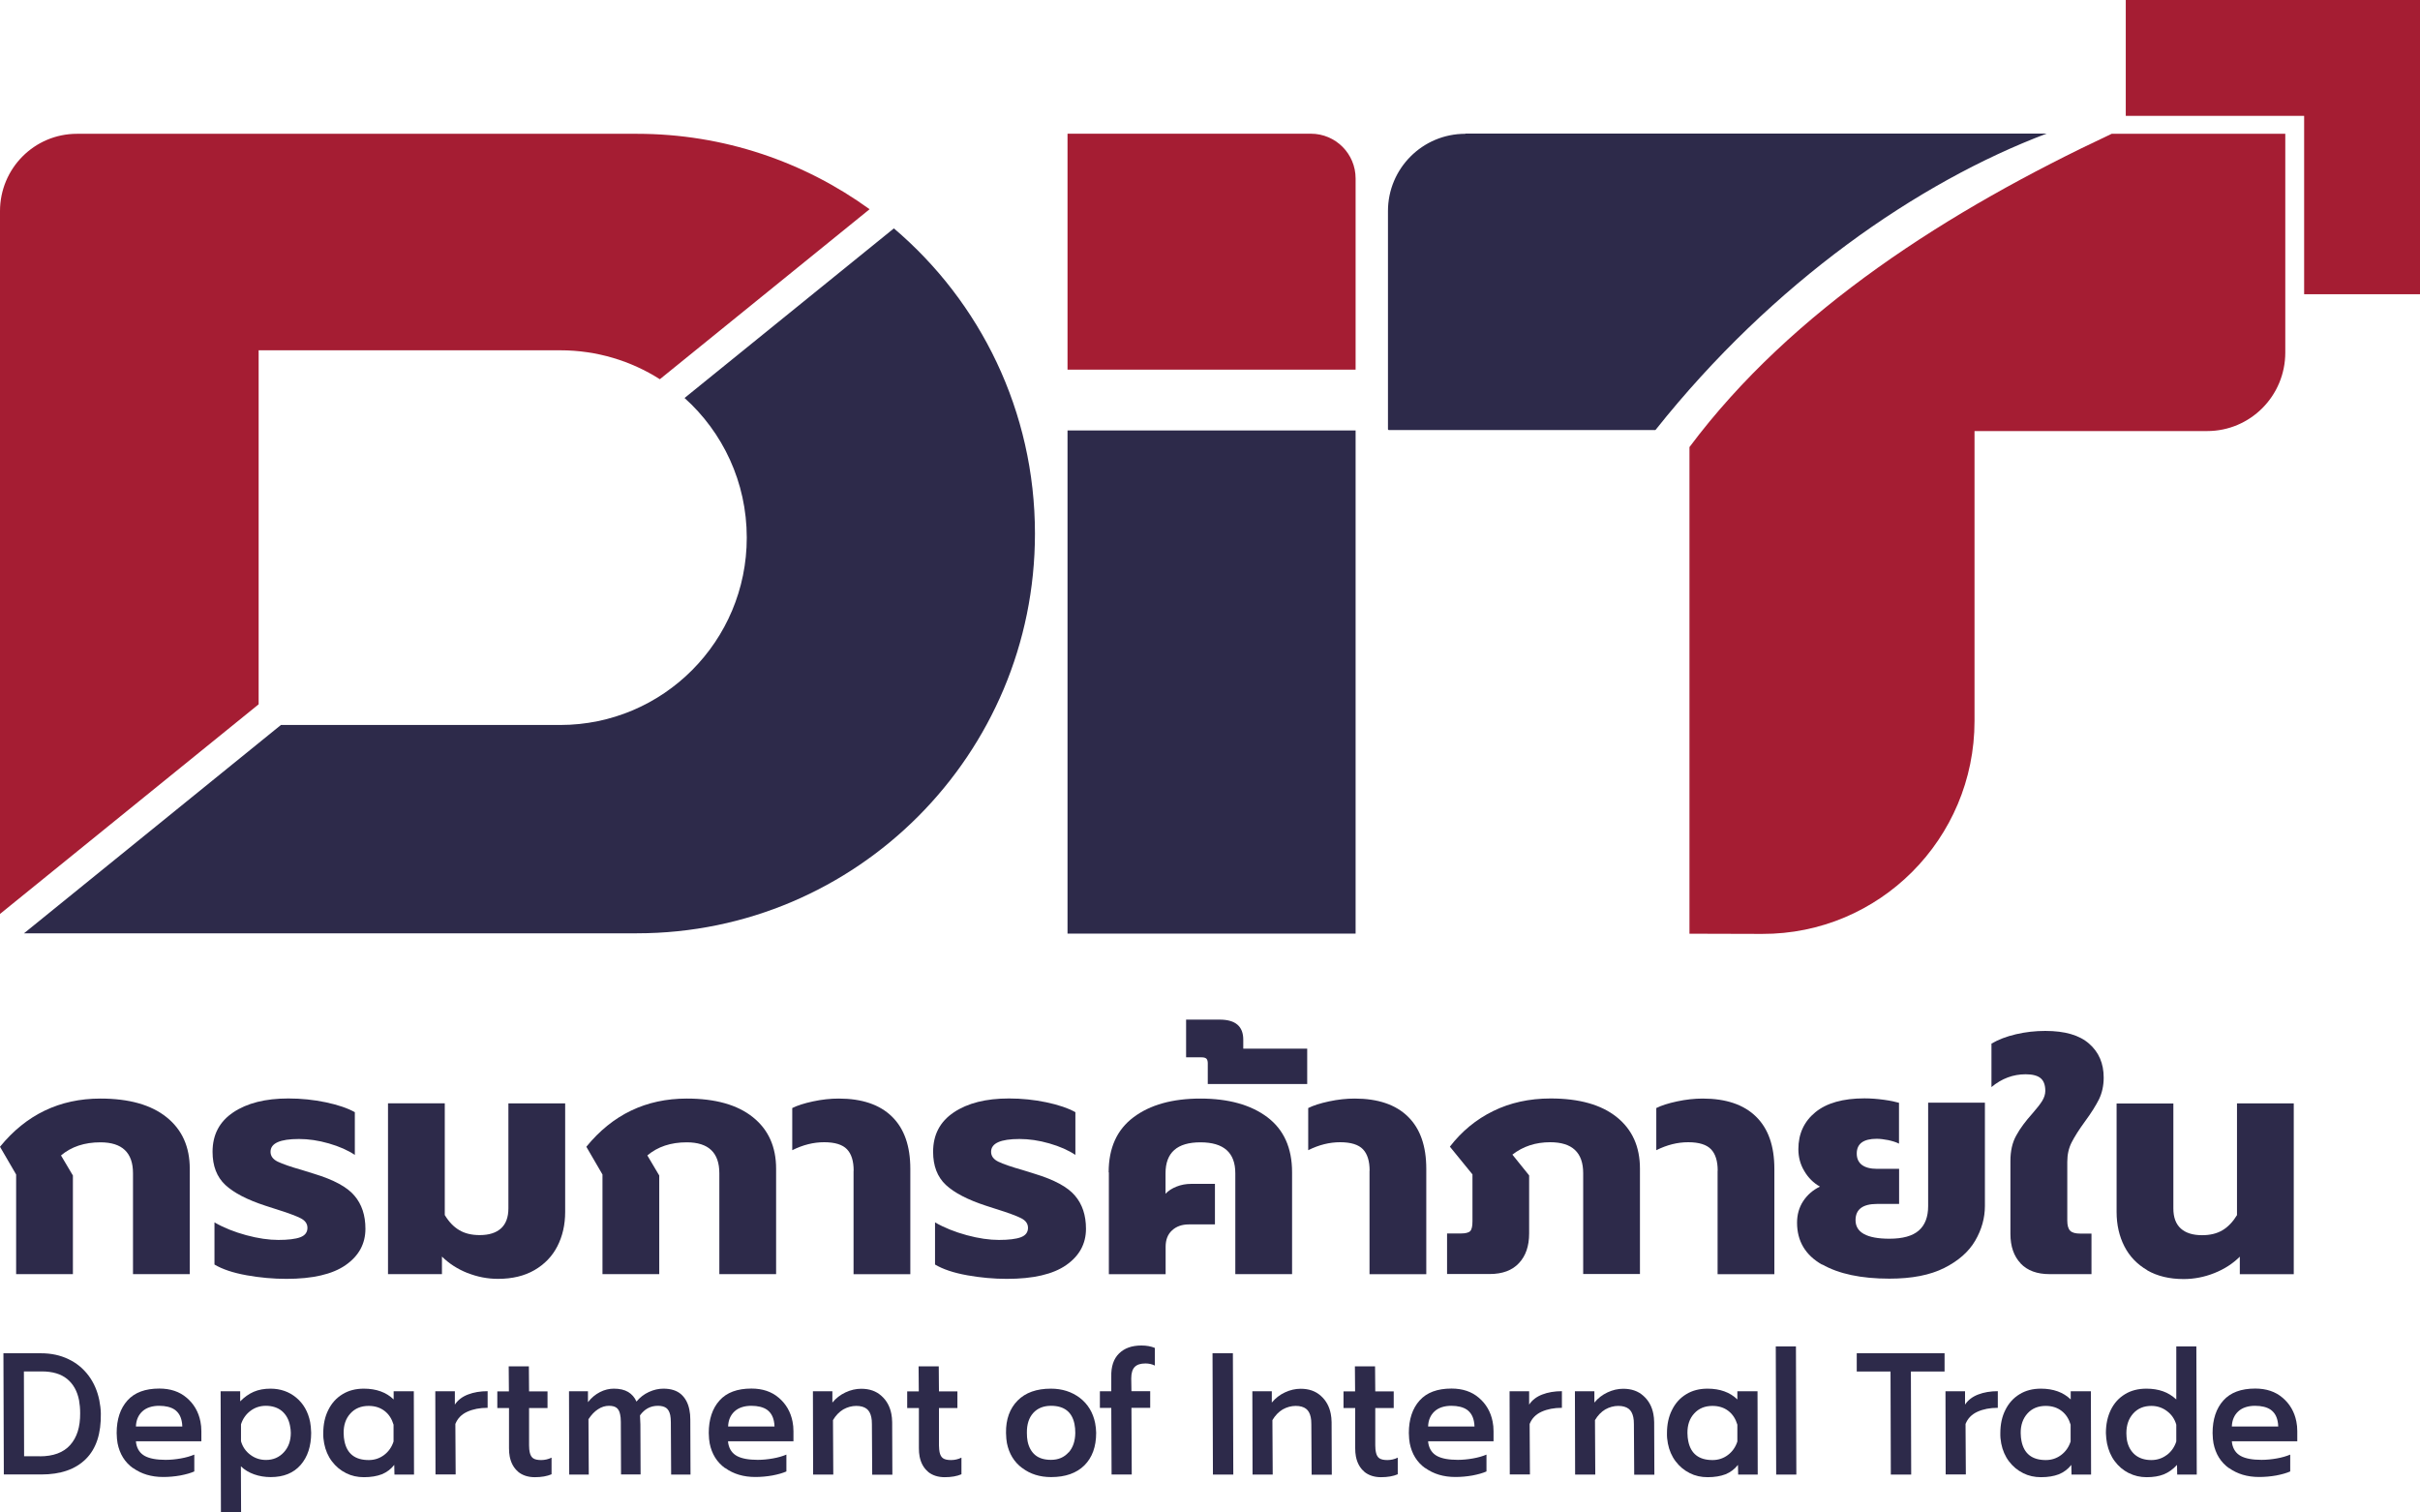<?xml version="1.0" encoding="UTF-8"?>
<svg id="DIT" data-name="Layer 2" xmlns="http://www.w3.org/2000/svg" width="240" height="150" viewBox="0 0 240 150">
  <g>
    <path d="M1.6,116.48l-1.6-2.75c2.6-3.19,5.92-4.78,9.96-4.78,2.84,0,5.03.62,6.56,1.85,1.54,1.23,2.3,2.94,2.3,5.11v10.45h-5.63v-10c0-2.05-1.08-3.07-3.23-3.07-1.58,0-2.88.43-3.91,1.3l1.18,1.99v9.78H1.6v-9.88Z" fill="#2d2a4a"/>
    <path d="M24.44,126.47c-1.34-.24-2.4-.6-3.17-1.06v-4.18c.92.53,1.97.95,3.15,1.27s2.25.47,3.19.47,1.71-.09,2.18-.27.7-.49.7-.93c0-.4-.22-.72-.67-.95-.45-.23-1.28-.54-2.5-.92l-.99-.32c-1.81-.59-3.14-1.28-3.99-2.07-.84-.79-1.26-1.88-1.26-3.28,0-1.69.68-2.99,2.05-3.91,1.37-.92,3.19-1.38,5.47-1.38,1.28,0,2.52.13,3.71.38,1.19.25,2.16.58,2.88.98v4.24c-.68-.46-1.54-.84-2.58-1.14s-2.02-.44-2.96-.44c-1.88,0-2.82.42-2.82,1.27,0,.42.24.75.72.98s1.28.51,2.38.82l1.22.38c1.94.59,3.28,1.31,4,2.17.73.85,1.09,1.95,1.09,3.28,0,1.5-.66,2.7-1.97,3.61s-3.27,1.36-5.87,1.36c-1.3,0-2.63-.12-3.97-.36,0,0,.01,0,0,0Z" fill="#2d2a4a"/>
    <path d="M46.36,126.25c-.98-.39-1.82-.93-2.53-1.63v1.74h-5.35v-16.94h5.63v11.08c.41.68.89,1.18,1.44,1.5.55.33,1.23.49,2.02.49.92,0,1.62-.22,2.11-.66s.74-1.11.74-1.99v-10.41h5.63v10.76c0,1.27-.26,2.4-.77,3.4-.51,1-1.27,1.79-2.27,2.37s-2.21.87-3.62.87c-1.05,0-2.06-.2-3.04-.59h0Z" fill="#2d2a4a"/>
    <path d="M59.75,116.48l-1.6-2.75c2.6-3.19,5.92-4.78,9.96-4.78,2.84,0,5.03.62,6.56,1.85,1.54,1.23,2.3,2.94,2.3,5.11v10.45h-5.63v-10c0-2.05-1.08-3.07-3.23-3.07-1.58,0-2.88.43-3.91,1.3l1.18,1.99v9.78h-5.63s0-9.88,0-9.88Z" fill="#2d2a4a"/>
    <path d="M84.66,116.1c0-.95-.22-1.66-.66-2.12s-1.19-.7-2.26-.7-2.1.26-3.17.79v-4.18c.49-.25,1.18-.47,2.06-.66.89-.19,1.73-.28,2.55-.28,2.3,0,4.07.6,5.28,1.79,1.22,1.19,1.82,2.92,1.82,5.18v10.45h-5.63v-10.26h.01Z" fill="#2d2a4a"/>
    <path d="M95.9,126.47c-1.34-.24-2.4-.6-3.17-1.06v-4.18c.92.53,1.97.95,3.15,1.27s2.25.47,3.19.47,1.71-.09,2.18-.27.7-.49.7-.93c0-.4-.22-.72-.67-.95-.45-.23-1.28-.54-2.5-.92l-.99-.32c-1.81-.59-3.14-1.28-3.99-2.07-.84-.79-1.26-1.88-1.26-3.28,0-1.69.68-2.99,2.05-3.91,1.37-.92,3.19-1.38,5.47-1.38,1.28,0,2.52.13,3.71.38s2.16.58,2.88.98v4.24c-.68-.46-1.54-.84-2.58-1.14s-2.02-.44-2.96-.44c-1.88,0-2.82.42-2.82,1.27,0,.42.24.75.72.98s1.27.51,2.38.82l1.22.38c1.94.59,3.28,1.31,4,2.17.73.85,1.09,1.95,1.09,3.28,0,1.5-.66,2.7-1.97,3.61s-3.27,1.36-5.87,1.36c-1.3,0-2.63-.12-3.97-.36h.01Z" fill="#2d2a4a"/>
    <path d="M109.95,116.26c0-2.41.82-4.23,2.47-5.46,1.64-1.23,3.85-1.85,6.63-1.85s5.01.62,6.64,1.85c1.63,1.23,2.45,3.05,2.45,5.46v10.1h-5.63v-10c0-2.05-1.15-3.07-3.46-3.07s-3.46,1.02-3.46,3.07v2.03c.28-.3.64-.53,1.09-.71s.93-.27,1.44-.27h2.37v4.02h-2.59c-.68,0-1.24.2-1.66.59-.43.39-.64.93-.64,1.63v2.72h-5.63v-10.1h-.02Z" fill="#2d2a4a"/>
    <path d="M119.78,105.46c0-.21-.04-.36-.13-.46-.09-.09-.25-.14-.48-.14h-1.54v-3.74h3.33c1.56,0,2.34.66,2.34,1.99v.89h6.34v3.51h-9.86v-2.06h0Z" fill="#2d2a4a"/>
    <path d="M135.83,116.1c0-.95-.22-1.66-.66-2.12s-1.19-.7-2.26-.7-2.1.26-3.17.79v-4.18c.49-.25,1.18-.47,2.06-.66.89-.19,1.73-.28,2.55-.28,2.3,0,4.07.6,5.28,1.79,1.22,1.19,1.82,2.92,1.82,5.18v10.45h-5.63v-10.26h0Z" fill="#2d2a4a"/>
    <path d="M143.54,122.33h1.31c.49,0,.81-.08.96-.24.15-.16.22-.48.22-.97v-4.65l-2.24-2.75c1.17-1.52,2.6-2.7,4.29-3.53,1.69-.83,3.59-1.25,5.7-1.25,2.84,0,5.03.62,6.56,1.85,1.54,1.23,2.3,2.94,2.3,5.11v10.45h-5.63v-10c0-2.05-1.09-3.07-3.27-3.07-1.45,0-2.7.41-3.75,1.23l1.66,2.06v5.76c0,1.25-.34,2.23-1.01,2.94-.67.72-1.64,1.08-2.9,1.08h-4.23v-4.02s.03,0,.03,0Z" fill="#2d2a4a"/>
    <path d="M170.35,116.1c0-.95-.22-1.66-.66-2.12s-1.19-.7-2.26-.7-2.1.26-3.17.79v-4.18c.49-.25,1.18-.47,2.06-.66.89-.19,1.73-.28,2.55-.28,2.3,0,4.07.6,5.28,1.79,1.22,1.19,1.82,2.92,1.82,5.18v10.45h-5.63v-10.26h0Z" fill="#2d2a4a"/>
    <path d="M180.7,125.42c-1.65-.94-2.48-2.33-2.48-4.16,0-.8.2-1.51.61-2.14.41-.62.96-1.1,1.66-1.44-.64-.36-1.16-.87-1.55-1.54-.4-.66-.59-1.39-.59-2.17,0-1.52.56-2.74,1.68-3.66,1.12-.92,2.75-1.38,4.88-1.38.62,0,1.26.05,1.92.14s1.16.2,1.5.3v4.05c-.3-.15-.66-.26-1.07-.35-.42-.08-.8-.13-1.14-.13-1.32,0-1.98.49-1.98,1.46s.67,1.52,2.02,1.52h2.18v3.48h-2.18c-1.43,0-2.14.54-2.14,1.61,0,1.22,1.12,1.84,3.36,1.84,1.32,0,2.29-.27,2.91-.81.62-.54.93-1.35.93-2.42v-10.26h5.63v10.23c0,1.2-.32,2.35-.96,3.45s-1.66,2-3.07,2.71-3.22,1.06-5.44,1.06c-2.8,0-5.02-.47-6.67-1.41v.02h0Z" fill="#2d2a4a"/>
    <path d="M200.39,125.29c-.67-.71-1.01-1.68-1.01-2.93v-7.22c0-.99.19-1.84.58-2.53.38-.7.92-1.42,1.6-2.18.43-.49.75-.9.96-1.23.21-.34.32-.68.32-1.01,0-.57-.15-.99-.45-1.25s-.8-.4-1.5-.4c-1.24,0-2.37.42-3.39,1.27v-4.31c.68-.4,1.49-.71,2.43-.93.94-.22,1.91-.33,2.91-.33,1.94,0,3.39.42,4.35,1.27.96.84,1.44,1.96,1.44,3.36,0,.8-.16,1.51-.46,2.14-.31.62-.77,1.36-1.39,2.2-.6.82-1.04,1.52-1.33,2.09s-.43,1.21-.43,1.93v5.82c0,.49.1.82.29,1.01s.52.28.99.28h1.12v4.02h-4.16c-1.24,0-2.19-.35-2.87-1.06h0Z" fill="#2d2a4a"/>
    <path d="M212.95,125.97c-1-.58-1.76-1.37-2.27-2.37-.51-1-.77-2.14-.77-3.4v-10.76h5.63v10.41c0,.89.25,1.55.74,1.99.49.44,1.19.66,2.11.66.79,0,1.46-.16,2.02-.49.55-.33,1.03-.83,1.44-1.5v-11.08h5.63v16.94h-5.35v-1.74c-.7.7-1.55,1.24-2.53,1.63s-2,.59-3.04.59c-1.41,0-2.61-.29-3.62-.87h0Z" fill="#2d2a4a"/>
  </g>
  <g>
    <path d="M.34,134.21h3.72c1.01,0,1.91.19,2.72.58.81.38,1.47.93,2,1.63.53.71.88,1.52,1.07,2.45.09.45.14.88.15,1.29.04,2.01-.46,3.52-1.49,4.54-1.03,1.02-2.5,1.53-4.42,1.53H.38l-.04-12.03H.34ZM3.94,144.43c1.34,0,2.35-.37,3.02-1.12s1-1.79.99-3.15c0-.47-.04-.9-.11-1.29-.18-.91-.57-1.61-1.18-2.11-.61-.5-1.45-.75-2.53-.75h-1.76l.02,8.41h1.56,0Z" fill="#2d2a4a"/>
    <path d="M13.2,145.61c-.82-.59-1.33-1.41-1.54-2.47-.05-.25-.08-.59-.09-1.02,0-1.36.36-2.44,1.07-3.23s1.76-1.18,3.16-1.18c1.09,0,2,.3,2.71.91.72.61,1.18,1.4,1.37,2.37.06.3.09.61.09.95v1h-6.49l.03.24c.11.56.4.97.86,1.22s1.15.38,2.06.38c.49,0,.99-.05,1.5-.14s.96-.22,1.34-.38v1.67c-.36.16-.82.29-1.39.4-.57.1-1.13.15-1.69.15-1.18,0-2.17-.3-2.99-.89,0,0,0,.02,0,.02ZM18.08,141.47c0-.19-.03-.37-.06-.53-.1-.5-.33-.88-.7-1.14-.37-.25-.89-.38-1.55-.38s-1.25.18-1.65.55c-.4.37-.62.87-.64,1.5h4.61-.01Z" fill="#2d2a4a"/>
    <path d="M21.88,137.98h1.94v1c.41-.42.86-.74,1.34-.95.49-.21,1.04-.31,1.67-.31.98,0,1.84.3,2.55.89.72.6,1.18,1.41,1.38,2.43.05.28.09.63.1,1.05,0,1.33-.35,2.4-1.05,3.2-.7.8-1.69,1.2-2.96,1.2-.58,0-1.13-.09-1.64-.27-.51-.18-.95-.44-1.32-.8l.02,4.58h-2l-.03-12.03h0ZM28.14,144.04c.47-.5.7-1.15.7-1.94,0-.22-.03-.45-.08-.71-.12-.62-.39-1.1-.8-1.45-.41-.34-.95-.52-1.6-.52-.57,0-1.08.17-1.52.5s-.76.78-.94,1.34v1.67c.16.56.47,1.01.93,1.35.45.34.97.51,1.54.51.72,0,1.31-.25,1.78-.76h-.01Z" fill="#2d2a4a"/>
    <path d="M34.31,146.09c-.55-.27-1.01-.66-1.39-1.16s-.64-1.1-.77-1.77c-.07-.36-.1-.7-.09-1.03,0-.86.16-1.63.5-2.3.33-.67.8-1.19,1.41-1.56.6-.37,1.31-.55,2.11-.55,1.24,0,2.23.36,2.96,1.07v-.81h2l.02,8.26h-1.94l-.02-.96c-.33.42-.74.73-1.23.93-.49.19-1.09.29-1.78.29-.64,0-1.23-.13-1.77-.4h-.01ZM38.09,144.3c.44-.33.76-.78.94-1.34v-1.67c-.17-.57-.46-1.03-.89-1.36s-.95-.5-1.58-.5c-.75,0-1.36.25-1.81.75-.46.5-.68,1.15-.67,1.95,0,.32.04.58.08.79.25,1.25,1.05,1.88,2.41,1.88.57,0,1.08-.17,1.52-.5Z" fill="#2d2a4a"/>
    <path d="M43.17,137.98h1.94v1.32c.3-.45.73-.78,1.3-1s1.22-.33,1.95-.33v1.65c-.78,0-1.45.13-2.02.39s-.96.66-1.18,1.21l.03,5.01h-2l-.02-8.26h0Z" fill="#2d2a4a"/>
    <path d="M51.39,145.96c-.43-.36-.71-.86-.84-1.51-.05-.25-.07-.53-.07-.84v-3.97h-1.16v-1.65h1.15l-.02-2.48h2l.02,2.48h1.83v1.65h-1.83v3.7c0,.31.03.53.06.67.06.29.17.49.34.61.17.12.44.18.8.18s.71-.08,1.03-.24v1.65c-.44.19-1,.29-1.66.29s-1.22-.18-1.65-.53h0Z" fill="#2d2a4a"/>
    <path d="M56.44,137.98h1.87v1.08c.34-.44.74-.77,1.19-1,.45-.23.91-.34,1.38-.34.58,0,1.05.11,1.42.33.36.22.64.53.82.95.34-.41.75-.73,1.23-.95s.96-.33,1.44-.33c.74,0,1.32.18,1.75.55.42.37.7.88.83,1.55.06.29.09.6.09.95l.02,5.47h-1.92l-.03-5.18c0-.31-.03-.54-.06-.71-.07-.33-.2-.57-.39-.71s-.47-.22-.83-.22c-.74,0-1.33.32-1.78.95.02.26.03.56.04.89l.02,4.97h-1.94l-.02-5.21c0-.32-.03-.57-.07-.74-.06-.31-.18-.53-.35-.66s-.42-.2-.76-.2c-.37,0-.73.11-1.08.34-.35.22-.66.55-.95.99l.03,5.49h-1.94l-.02-8.26s0,0,0,0Z" fill="#2d2a4a"/>
    <path d="M71.92,145.61c-.82-.59-1.33-1.41-1.54-2.47-.05-.25-.08-.59-.09-1.02,0-1.36.36-2.44,1.07-3.23s1.76-1.18,3.16-1.18c1.09,0,2,.3,2.71.91.72.61,1.18,1.4,1.37,2.37.06.3.09.61.09.95v1h-6.49l.03.24c.11.56.4.97.86,1.22s1.15.38,2.06.38c.49,0,.99-.05,1.5-.14s.96-.22,1.34-.38v1.67c-.36.16-.82.29-1.39.4-.57.1-1.13.15-1.69.15-1.18,0-2.17-.3-2.99-.89v.02ZM76.81,141.47c0-.19-.03-.37-.06-.53-.1-.5-.33-.88-.7-1.14-.37-.25-.89-.38-1.55-.38s-1.25.18-1.65.55c-.4.37-.62.87-.64,1.5h4.61-.01Z" fill="#2d2a4a"/>
    <path d="M80.61,137.98h1.94v1.12c.36-.44.79-.77,1.3-1.01.51-.24,1.03-.36,1.56-.36.82,0,1.48.23,2,.7.52.46.85,1.06.99,1.8.05.23.07.5.08.81l.02,5.21h-2l-.03-5.01c0-.29-.02-.52-.06-.69-.08-.38-.23-.66-.47-.84s-.58-.28-1.02-.28-.88.12-1.29.35c-.4.24-.74.59-1.02,1.06l.03,5.4h-2l-.02-8.26h-.01Z" fill="#2d2a4a"/>
    <path d="M92.04,145.96c-.43-.36-.71-.86-.84-1.51-.05-.25-.07-.53-.07-.84v-3.97h-1.16v-1.65h1.15l-.02-2.48h2l.02,2.48h1.83v1.65h-1.83v3.7c.01.31.03.53.06.67.06.29.17.49.34.61s.44.18.8.18.71-.08,1.03-.24v1.65c-.44.19-1,.29-1.66.29s-1.22-.18-1.65-.53h0Z" fill="#2d2a4a"/>
    <path d="M101.37,145.59c-.8-.6-1.3-1.42-1.51-2.47-.05-.25-.08-.59-.09-1.01-.02-1.35.37-2.42,1.15-3.21.78-.79,1.88-1.18,3.3-1.18,1.12,0,2.08.31,2.88.92.79.61,1.3,1.45,1.51,2.5.06.3.09.62.1.96,0,1.38-.39,2.45-1.17,3.23-.78.77-1.88,1.16-3.3,1.16-1.11,0-2.07-.3-2.86-.9h-.01ZM105.98,144.05c.44-.5.65-1.14.66-1.94,0-.31-.02-.6-.08-.88-.24-1.2-1.02-1.81-2.33-1.81-.74,0-1.33.24-1.76.71-.43.48-.64,1.13-.63,1.97,0,.31.02.59.07.84.12.58.37,1.04.75,1.36s.91.48,1.57.48c.73,0,1.31-.25,1.75-.75v.02Z" fill="#2d2a4a"/>
    <path d="M110.21,139.63h-1.13v-1.65h1.13v-1.43c-.03-1.02.23-1.79.77-2.32.54-.53,1.27-.79,2.22-.79.51,0,.95.08,1.33.24v1.75c-.28-.14-.59-.21-.93-.21-.48,0-.83.11-1.06.34-.23.23-.35.61-.35,1.14l.02,1.27h1.86v1.65h-1.86l.03,6.61h-2l-.03-6.61h0Z" fill="#2d2a4a"/>
    <path d="M120.25,134.21h2.02l.04,12.03h-2.02l-.04-12.03Z" fill="#2d2a4a"/>
    <path d="M124.19,137.98h1.94v1.12c.36-.44.79-.77,1.3-1.01.51-.24,1.03-.36,1.56-.36.82,0,1.48.23,2,.7.52.46.85,1.06.99,1.8.05.23.07.5.08.81l.02,5.21h-2l-.03-5.01c0-.29-.02-.52-.06-.69-.08-.38-.23-.66-.47-.84s-.58-.28-1.02-.28-.88.12-1.29.35c-.4.24-.74.59-1.02,1.06l.03,5.4h-2l-.02-8.26h-.01Z" fill="#2d2a4a"/>
    <path d="M135.31,145.96c-.43-.36-.71-.86-.84-1.51-.05-.25-.07-.53-.07-.84v-3.97h-1.16v-1.65h1.15l-.02-2.48h2l.02,2.48h1.83v1.65h-1.83v3.7c0,.31.03.53.06.67.06.29.17.49.34.61s.44.18.8.18.71-.08,1.03-.24v1.65c-.44.19-1,.29-1.66.29s-1.22-.18-1.65-.53h0Z" fill="#2d2a4a"/>
    <path d="M141.35,145.61c-.82-.59-1.33-1.41-1.54-2.47-.05-.25-.08-.59-.09-1.02,0-1.36.36-2.44,1.07-3.23s1.76-1.18,3.16-1.18c1.09,0,2,.3,2.71.91.72.61,1.18,1.4,1.37,2.37.06.3.09.61.09.95v1h-6.49l.03.24c.11.56.4.97.86,1.22s1.15.38,2.06.38c.49,0,.99-.05,1.5-.14s.96-.22,1.34-.38v1.67c-.36.16-.82.29-1.39.4-.57.1-1.13.15-1.69.15-1.18,0-2.17-.3-2.99-.89v.02ZM146.23,141.47c0-.19-.03-.37-.06-.53-.1-.5-.33-.88-.7-1.14-.37-.25-.89-.38-1.55-.38s-1.25.18-1.65.55c-.4.37-.62.87-.64,1.5h4.61-.01Z" fill="#2d2a4a"/>
    <path d="M149.71,137.98h1.94v1.32c.3-.45.73-.78,1.3-1s1.22-.33,1.95-.33v1.65c-.78,0-1.45.13-2.02.39s-.96.66-1.18,1.21l.03,5.01h-2l-.02-8.26h0Z" fill="#2d2a4a"/>
    <path d="M156.18,137.98h1.94v1.12c.36-.44.79-.77,1.3-1.01.51-.24,1.03-.36,1.56-.36.82,0,1.48.23,2,.7.52.46.85,1.06.99,1.8.05.23.07.5.08.81l.02,5.21h-2l-.03-5.01c0-.29-.02-.52-.06-.69-.08-.38-.23-.66-.47-.84s-.58-.28-1.02-.28-.88.12-1.29.35c-.4.24-.74.59-1.02,1.06l.03,5.4h-2l-.02-8.26h-.01Z" fill="#2d2a4a"/>
    <path d="M167.57,146.09c-.55-.27-1.01-.66-1.39-1.16s-.64-1.1-.77-1.77c-.07-.36-.1-.7-.09-1.03,0-.86.16-1.63.5-2.3.33-.67.8-1.19,1.41-1.56.6-.37,1.31-.55,2.11-.55,1.24,0,2.23.36,2.96,1.07v-.81h2l.02,8.26h-1.94l-.02-.96c-.33.42-.74.73-1.23.93-.49.19-1.09.29-1.78.29-.64,0-1.23-.13-1.77-.4h-.01ZM171.36,144.3c.44-.33.76-.78.94-1.34v-1.67c-.17-.57-.46-1.03-.89-1.36s-.95-.5-1.58-.5c-.75,0-1.36.25-1.81.75-.46.5-.68,1.15-.67,1.95,0,.32.04.58.08.79.25,1.25,1.05,1.88,2.41,1.88.57,0,1.08-.17,1.52-.5h0Z" fill="#2d2a4a"/>
    <path d="M176.11,133.53h2l.04,12.71h-2l-.04-12.71Z" fill="#2d2a4a"/>
    <path d="M187.49,136.02h-3.35v-1.81h8.71v1.81h-3.34l.03,10.22h-2.02l-.03-10.22Z" fill="#2d2a4a"/>
    <path d="M192.94,137.98h1.94v1.32c.3-.45.73-.78,1.3-1s1.22-.33,1.95-.33v1.65c-.78,0-1.45.13-2.02.39s-.96.66-1.18,1.21l.03,5.01h-2l-.02-8.26h0Z" fill="#2d2a4a"/>
    <path d="M200.63,146.09c-.55-.27-1.01-.66-1.39-1.16s-.64-1.1-.77-1.77c-.07-.36-.1-.7-.09-1.03,0-.86.16-1.63.5-2.3.33-.67.8-1.19,1.41-1.56.6-.37,1.31-.55,2.11-.55,1.24,0,2.23.36,2.96,1.07v-.81h2l.02,8.26h-1.94l-.02-.96c-.33.42-.74.73-1.23.93-.49.19-1.09.29-1.78.29-.64,0-1.23-.13-1.77-.4h-.01ZM204.41,144.3c.44-.33.76-.78.94-1.34v-1.67c-.17-.57-.46-1.03-.89-1.36s-.95-.5-1.58-.5c-.75,0-1.36.25-1.81.75s-.68,1.15-.67,1.95c0,.32.04.58.08.79.25,1.25,1.05,1.88,2.41,1.88.57,0,1.08-.17,1.52-.5h0Z" fill="#2d2a4a"/>
    <path d="M211.11,146.09c-.55-.28-1.01-.67-1.38-1.17-.38-.5-.63-1.1-.77-1.77-.06-.32-.1-.66-.11-1.02,0-.87.16-1.64.49-2.31s.79-1.18,1.4-1.55c.6-.37,1.31-.55,2.13-.55.61,0,1.16.09,1.64.26s.92.44,1.32.81v-5.26h1.99l.04,12.71h-1.94l-.02-.96c-.4.44-.84.75-1.31.94-.48.19-1.04.28-1.7.28s-1.23-.14-1.77-.41h0ZM214.89,144.3c.44-.33.76-.78.94-1.34v-1.67c-.16-.56-.47-1.01-.93-1.35-.45-.34-.97-.51-1.54-.51-.75,0-1.35.25-1.8.75s-.68,1.15-.68,1.95c0,.29.03.53.06.72.12.61.39,1.08.8,1.43.41.34.95.52,1.62.52.57,0,1.08-.17,1.52-.5h0Z" fill="#2d2a4a"/>
    <path d="M221.06,145.61c-.82-.59-1.33-1.41-1.54-2.47-.05-.25-.08-.59-.09-1.02,0-1.36.36-2.44,1.07-3.23s1.76-1.18,3.16-1.18c1.09,0,2,.3,2.71.91.72.61,1.18,1.4,1.37,2.37.06.3.09.61.09.95v1h-6.49l.03.24c.11.56.4.97.86,1.22s1.15.38,2.06.38c.49,0,.99-.05,1.5-.14s.96-.22,1.34-.38v1.67c-.36.16-.82.29-1.39.4-.57.1-1.13.15-1.69.15-1.18,0-2.17-.3-2.99-.89v.02ZM225.94,141.47c0-.19-.03-.37-.06-.53-.1-.5-.33-.88-.7-1.14-.37-.25-.89-.38-1.55-.38s-1.25.18-1.65.55c-.4.37-.62.87-.64,1.5h4.61-.01Z" fill="#2d2a4a"/>
  </g>
  <g>
    <path d="M209.42,13.27c-16.15,7.58-31.7,17.46-41.87,31.07v48.26l7.2.02c11.62.04,21.07-9.42,21.07-21.11v-28.76h23.07c4.28,0,7.75-3.48,7.75-7.79V13.27h-17.23,0Z" fill="#a51d33"/>
    <path d="M145.31,13.27c-4.23,0-7.66,3.43-7.66,7.66v21.65s.04.07.07.07h26.42s.04,0,.06-.03c11.6-14.59,26.03-24.56,38.77-29.37h-57.65v.02Z" fill="#2d2a4a"/>
    <path d="M25.65,34.74h29.91c3.63,0,7.02,1.05,9.88,2.87l20.8-16.86c-6.49-4.7-14.46-7.48-23.08-7.48H7.63c-4.22,0-7.63,3.43-7.63,7.67v69.7l25.65-20.79s0-35.11,0-35.11Z" fill="#a51d33"/>
    <path d="M88.65,22.65l-20.76,16.82c3.79,3.4,6.17,8.35,6.17,13.85,0,10.26-8.28,18.58-18.51,18.58h-27.69L2.38,92.56h60.78c21.8,0,39.48-17.75,39.48-39.64h0c0-12.14-5.43-23-13.99-30.27" fill="#2d2a4a"/>
    <polygon points="228.51 0 210.82 0 210.82 11.49 228.51 11.49 228.51 29.18 240 29.18 240 11.49 240 0 228.51 0" fill="#a51d33"/>
    <rect x="105.87" y="42.69" width="28.57" height="49.9" fill="#2d2a4a"/>
    <path d="M130,13.26h-24.13v23.4h28.57v-18.96c0-2.45-1.98-4.44-4.44-4.44" fill="#a51d33"/>
  </g>
</svg>